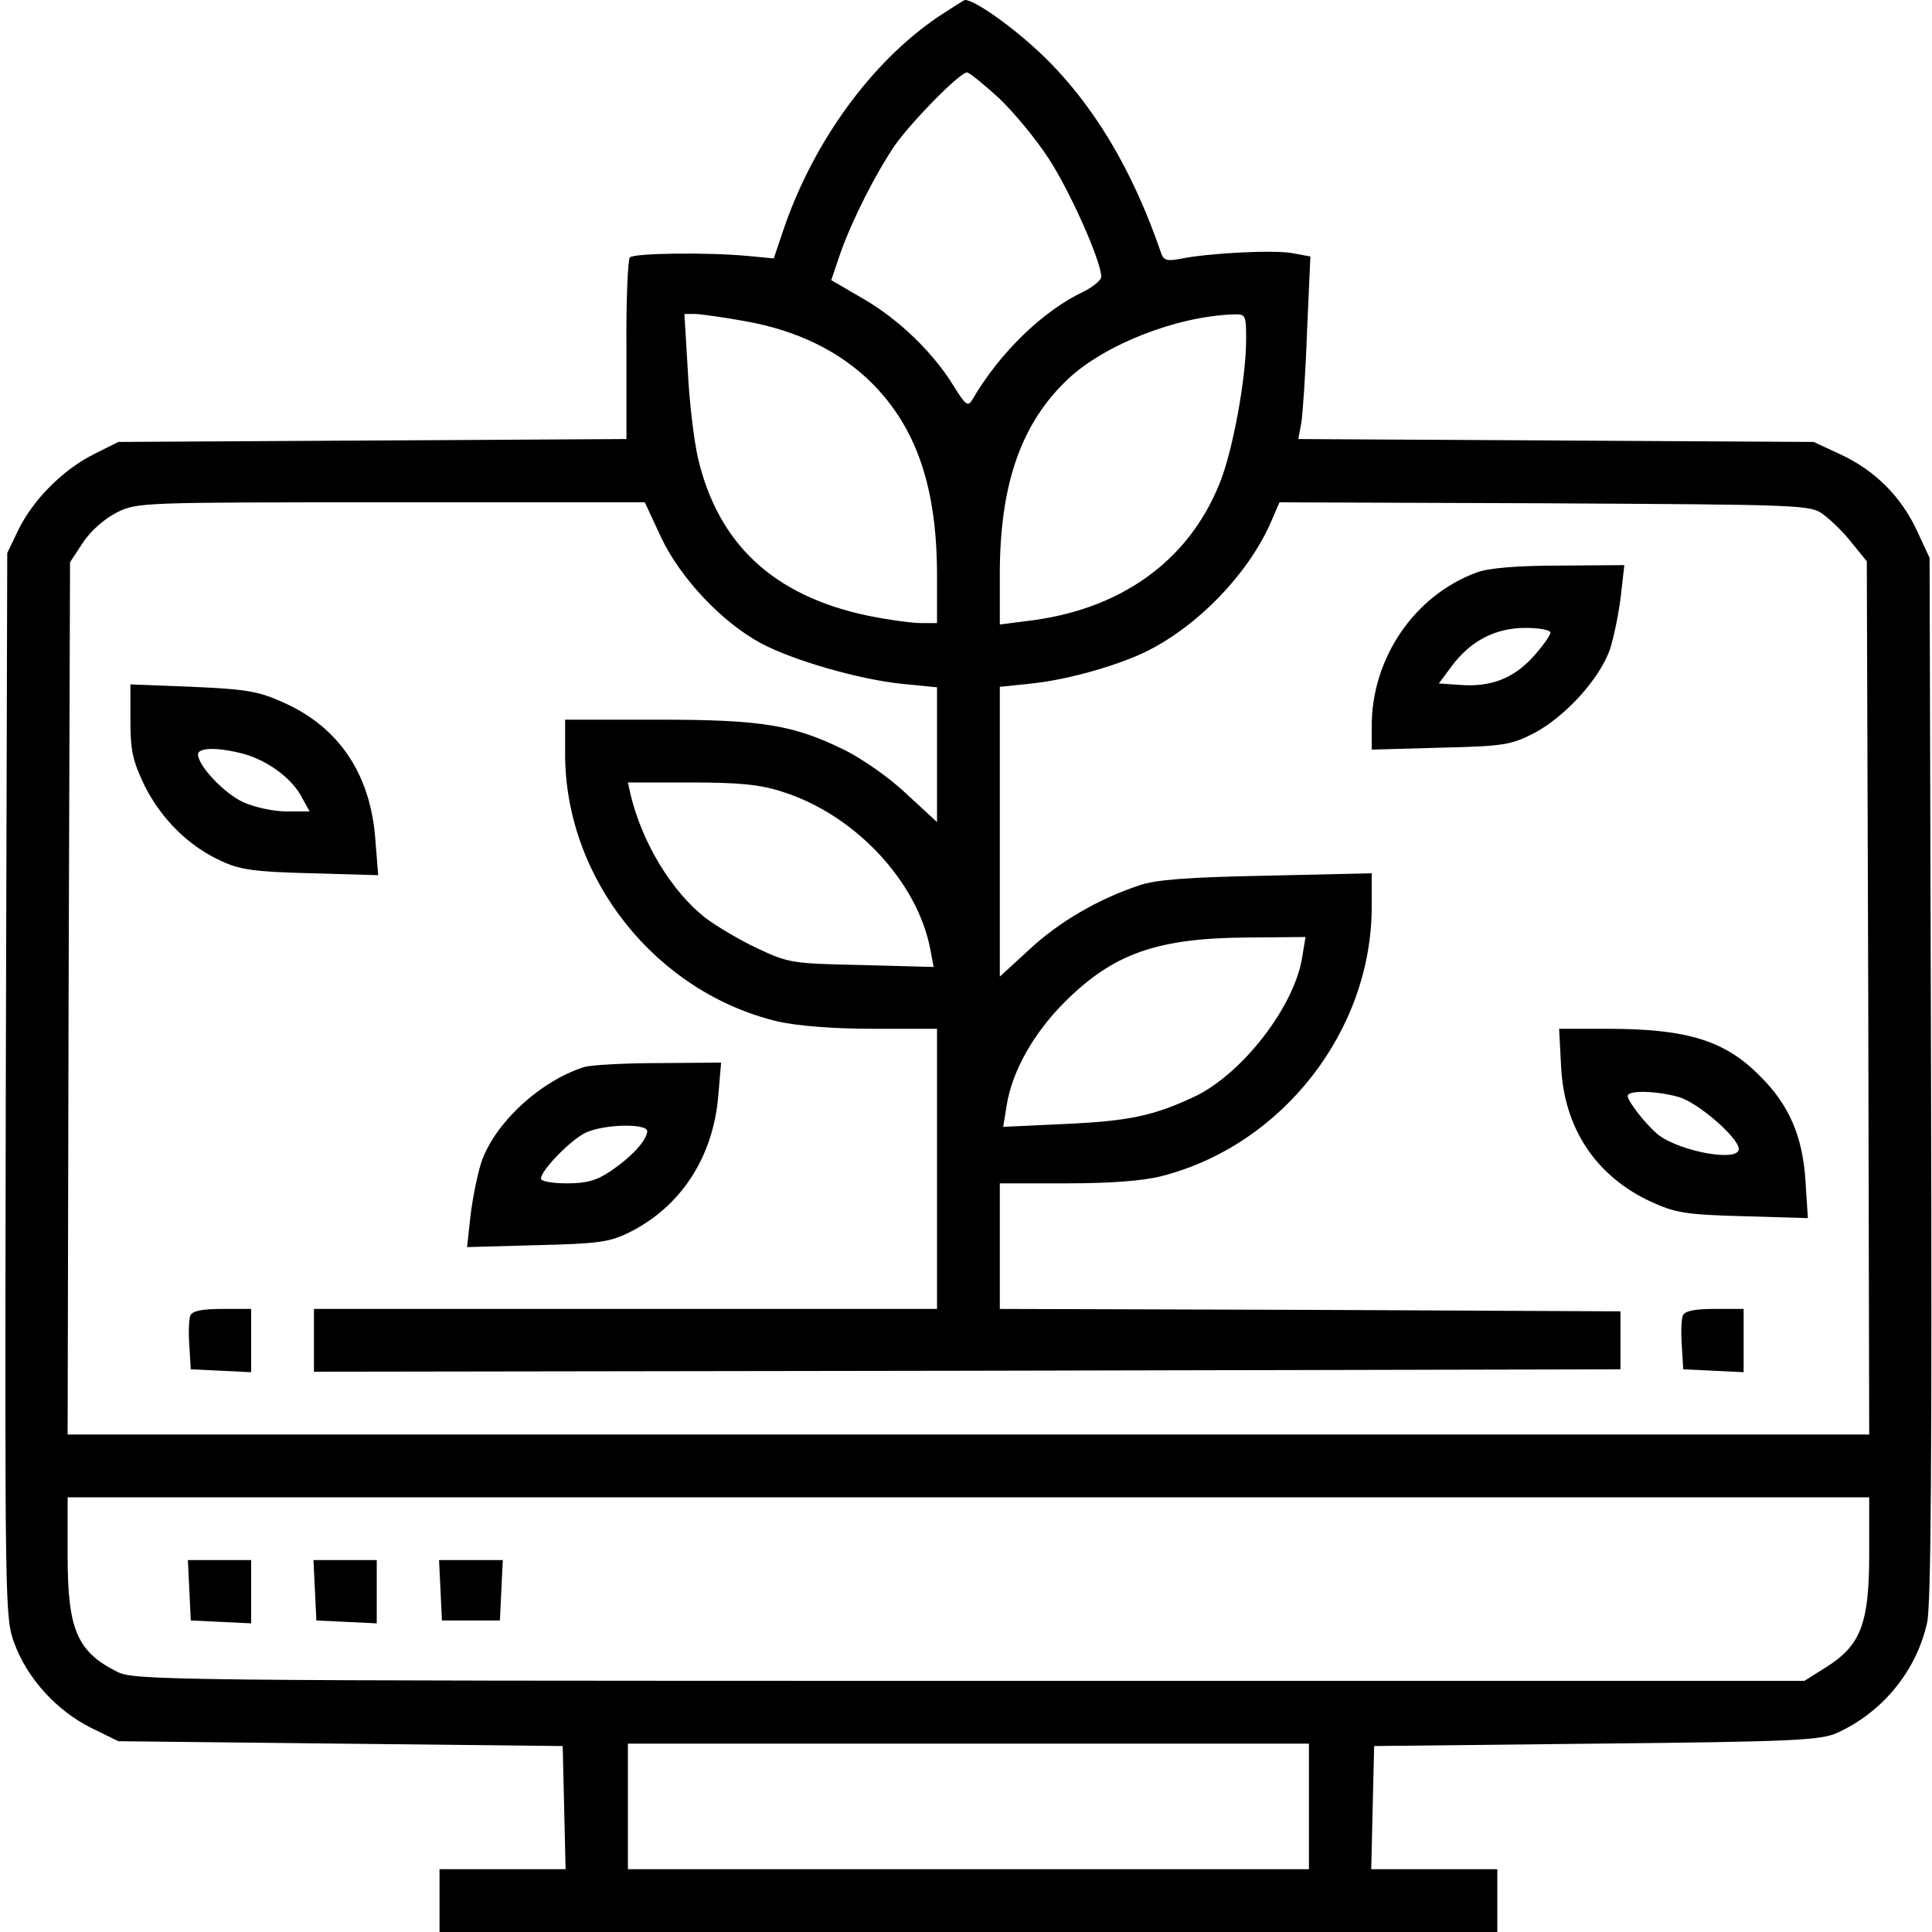 <?xml version="1.0" standalone="no"?>
<!DOCTYPE svg PUBLIC "-//W3C//DTD SVG 20010904//EN"
 "http://www.w3.org/TR/2001/REC-SVG-20010904/DTD/svg10.dtd">
<svg version="1.0" xmlns="http://www.w3.org/2000/svg"
 width="400pt" height="400pt" viewBox="0 0 400 400"
 preserveAspectRatio="xMidYMid meet">

<g transform="translate(0,400) scale(0.1,-0.1)"
fill="#000000" stroke="none">
<path d="M1942 3965 c-137 -93 -256 -256 -318 -435 l-22 -65 -53 5 c-84 8
-237 6 -245 -3 -4 -4 -8 -91 -7 -192 l0 -184 -526 -3 -526 -3 -50 -25 c-64
-32 -125 -93 -156 -155 l-24 -50 -3 -1102 c-2 -1089 -2 -1102 18 -1156 27 -73
88 -139 158 -174 l57 -28 460 -5 460 -5 3 -127 3 -128 -131 0 -130 0 0 -65 0
-65 1095 0 1095 0 0 65 0 65 -130 0 -131 0 3 128 3 127 460 5 c408 4 464 7
498 22 95 43 165 129 187 229 8 40 10 337 8 1129 l-3 1075 -26 56 c-33 71 -87
125 -158 158 l-56 26 -534 3 -533 3 6 32 c3 17 9 103 12 189 l7 157 -38 7
c-39 7 -174 0 -232 -12 -27 -5 -34 -3 -39 12 -60 175 -142 311 -249 413 -59
56 -137 111 -157 111 -2 0 -27 -16 -56 -35z m125 -167 c31 -29 78 -86 104
-126 44 -67 109 -213 109 -245 0 -7 -17 -21 -37 -31 -83 -39 -173 -126 -229
-222 -10 -17 -14 -14 -39 26 -42 69 -113 138 -187 181 l-67 39 19 56 c24 68
72 163 112 222 34 49 135 152 150 152 5 0 34 -24 65 -52z m-524 -463 c107 -19
196 -62 263 -129 92 -93 134 -216 134 -398 l0 -98 -34 0 c-19 0 -68 7 -108 15
-196 41 -311 148 -353 327 -8 35 -18 116 -21 181 l-7 117 24 0 c13 -1 59 -7
102 -15z m1037 -37 c0 -82 -28 -233 -55 -299 -65 -162 -207 -263 -401 -285
l-54 -7 0 104 c0 188 45 314 142 405 76 71 224 129 341 133 26 1 27 -1 27 -51z
m-1211 -411 c39 -83 126 -176 207 -219 65 -35 203 -75 293 -84 l71 -7 0 -139
0 -140 -63 58 c-34 33 -92 73 -128 91 -106 52 -170 63 -386 63 l-193 0 0 -71
c0 -258 188 -494 441 -554 40 -9 114 -15 197 -15 l132 0 0 -290 0 -290 -645 0
-645 0 0 -65 0 -65 1353 2 1352 3 0 60 0 60 -642 3 -643 2 0 130 0 130 138 0
c90 0 158 5 197 15 250 64 435 301 435 558 l0 69 -217 -5 c-159 -3 -230 -8
-264 -20 -85 -28 -167 -76 -228 -133 l-61 -56 0 300 0 300 67 7 c75 8 177 37
238 67 106 53 208 159 255 264 l19 44 550 -2 c538 -3 550 -3 577 -24 15 -11
42 -37 58 -58 l31 -38 3 -904 2 -904 -1865 0 -1865 0 2 903 3 903 27 41 c15
23 44 49 70 62 42 21 51 21 568 21 l525 0 34 -73z m250 -526 c150 -47 280
-185 307 -326 l7 -37 -149 4 c-144 3 -151 4 -217 35 -38 18 -86 47 -107 63
-70 55 -130 155 -154 253 l-6 27 129 0 c99 0 144 -4 190 -19z m1077 -343 c-16
-102 -124 -241 -222 -288 -85 -40 -136 -51 -268 -57 l-129 -6 7 43 c11 72 56
151 120 215 101 101 192 133 380 134 l119 1 -7 -42z m1174 -1235 c0 -143 -17
-189 -88 -234 l-46 -29 -1728 0 c-1677 0 -1730 1 -1766 19 -83 42 -102 88
-102 241 l0 120 1865 0 1865 0 0 -117z m-1160 -523 l0 -130 -705 0 -705 0 0
130 0 130 705 0 705 0 0 -130z"/>
<path d="M3058 2815 c-129 -47 -218 -177 -218 -318 l0 -49 143 4 c131 3 146 6
193 30 66 35 138 115 158 176 8 26 18 75 22 110 l7 62 -134 -1 c-87 0 -147 -5
-171 -14z m152 -125 c0 -5 -16 -28 -36 -50 -41 -45 -88 -63 -152 -58 l-43 3
26 35 c39 53 91 80 153 80 28 0 52 -4 52 -10z"/>
<path d="M270 2508 c0 -63 5 -84 30 -136 35 -69 92 -125 159 -155 38 -18 70
-22 185 -25 l139 -4 -6 75 c-10 134 -75 231 -189 282 -53 24 -77 28 -189 33
l-129 5 0 -75z m235 -69 c50 -14 100 -51 120 -90 l16 -29 -48 0 c-27 0 -67 9
-89 19 -40 18 -94 76 -94 99 0 15 43 15 95 1z"/>
<path d="M3232 1793 c6 -129 72 -228 186 -281 50 -23 73 -27 191 -30 l134 -4
-5 78 c-6 92 -34 157 -95 217 -72 73 -151 97 -315 97 l-100 0 4 -77z m243 -64
c40 -11 125 -85 125 -108 0 -27 -119 -6 -166 29 -23 18 -64 69 -64 81 0 12 57
11 105 -2z"/>
<path d="M1210 1791 c-92 -29 -187 -117 -214 -199 -8 -26 -18 -75 -22 -110
l-7 -64 144 4 c126 3 150 6 191 26 107 53 174 155 185 282 l6 70 -129 -1 c-71
0 -140 -4 -154 -8z m130 -133 c-1 -19 -32 -53 -75 -82 -29 -20 -50 -26 -91
-26 -30 0 -54 4 -54 10 0 17 64 83 95 96 40 17 125 18 125 2z"/>
<path d="M394 1276 c-3 -7 -4 -35 -2 -62 l3 -49 63 -3 62 -3 0 66 0 65 -60 0
c-42 0 -62 -4 -66 -14z"/>
<path d="M3484 1276 c-3 -7 -4 -35 -2 -62 l3 -49 63 -3 62 -3 0 66 0 65 -60 0
c-42 0 -62 -4 -66 -14z"/>
<path d="M392 708 l3 -63 63 -3 62 -3 0 66 0 65 -65 0 -66 0 3 -62z"/>
<path d="M652 708 l3 -63 63 -3 62 -3 0 66 0 65 -65 0 -66 0 3 -62z"/>
<path d="M912 708 l3 -63 60 0 60 0 3 63 3 62 -66 0 -66 0 3 -62z"/>
</g>
</svg>
